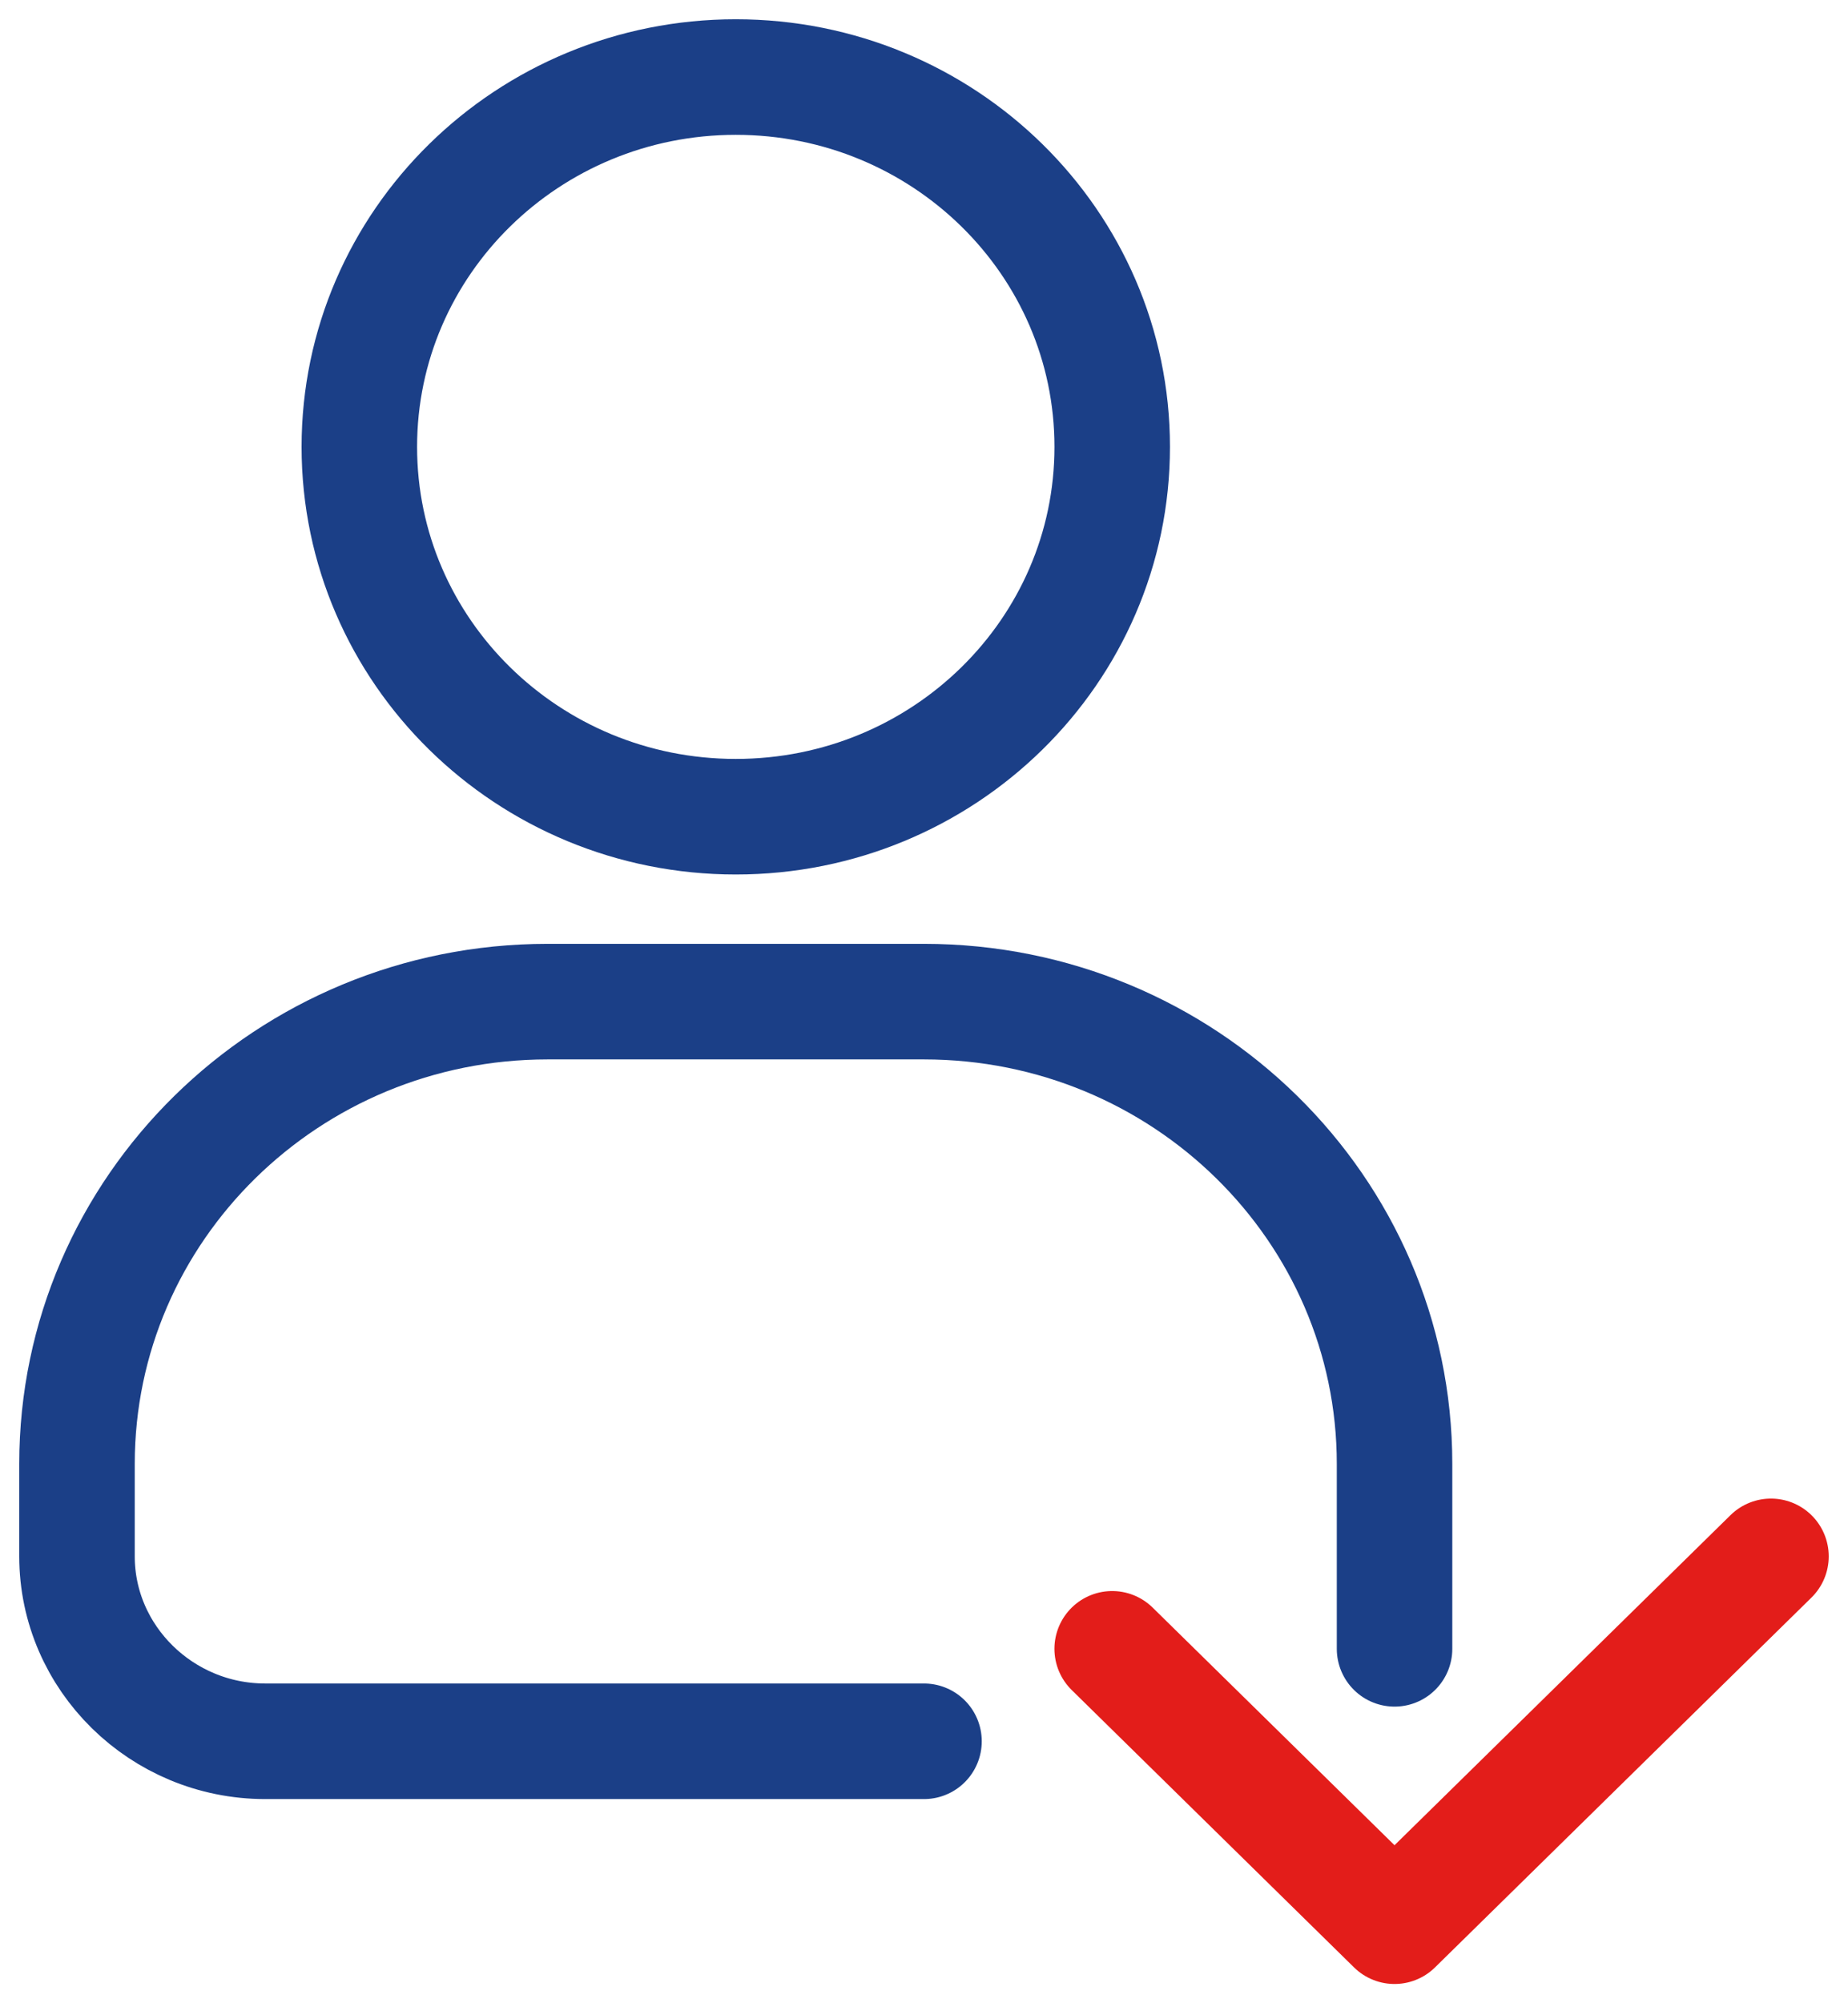 <svg width="72" height="78" viewBox="0 0 72 78" fill="none" xmlns="http://www.w3.org/2000/svg">
<path d="M28.667 31.8C36.767 31.8 43.333 25.353 43.333 17.4C43.333 9.447 36.767 3 28.667 3C20.567 3 14 9.447 14 17.4C14 25.353 20.567 31.8 28.667 31.8Z" stroke="#1B3F87" stroke-width="4.5" stroke-linecap="round" stroke-linejoin="round"/>
<path d="M36 67.8H10.333C6.3 67.8 3 64.56 3 60.6V57C3 47.064 11.213 39 21.333 39H36C46.12 39 54.333 47.064 54.333 57V64.2" stroke="#1B3F87" stroke-width="4.5" stroke-linecap="round" stroke-linejoin="round"/>
<path d="M43.332 64.2L54.332 75L68.999 60.6" stroke="#E31D1A" stroke-width="4.5" stroke-linecap="round" stroke-linejoin="round"/>
</svg>
